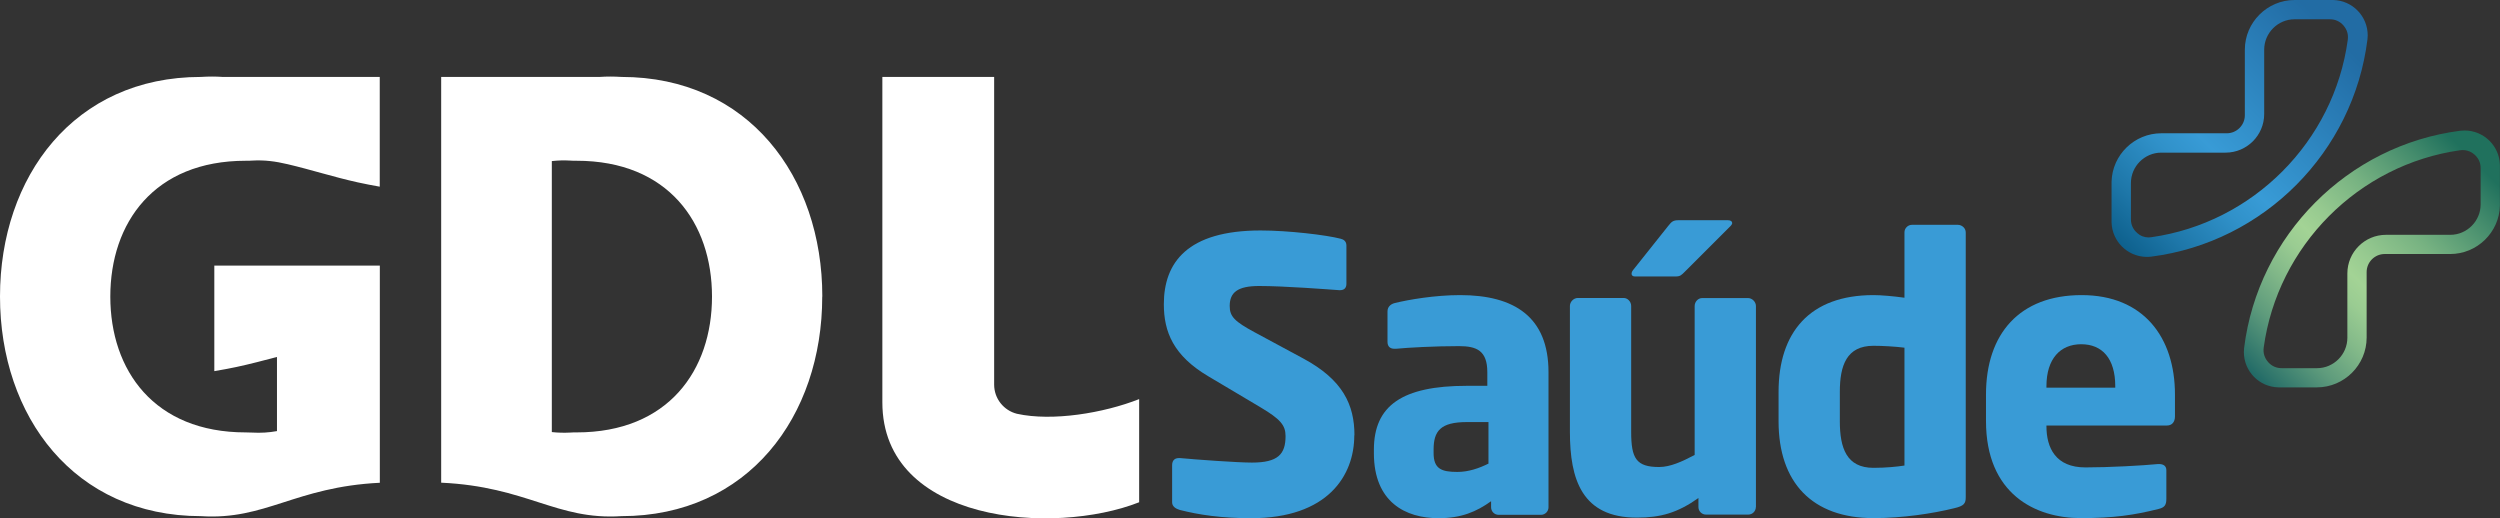 <?xml version="1.0" encoding="UTF-8"?> <svg xmlns="http://www.w3.org/2000/svg" xmlns:xlink="http://www.w3.org/1999/xlink" id="Camada_2" data-name="Camada 2" viewBox="0 0 304.81 63.19"><rect x="0" y="0" width="304.81" height="63.19" fill="#333333" stroke="none"/><defs><style> .cls-1 { fill: url(#linear-gradient-2); } .cls-2 { fill: #fff; } .cls-3 { fill: #399bd6; } .cls-4 { fill: none; } .cls-5 { clip-path: url(#clippath-1); } .cls-6 { fill: url(#linear-gradient); } .cls-7 { clip-path: url(#clippath); } </style><clipPath id="clippath"><path class="cls-4" d="M276.52,44.12c-.43-.5-.61-1.09-.52-1.74,1.69-12.4,11.55-22.31,23.94-24.06.65-.09,1.26.09,1.75.52.5.43.76,1,.76,1.66v4.42c0,2.04-1.67,3.71-3.7,3.71h-7.84c-2.6,0-4.71,2.11-4.71,4.71v7.84c0,2.04-1.67,3.71-3.7,3.71h-4.31c-.66,0-1.22-.26-1.66-.75M299.97,15.94h0c-13.73,1.76-24.66,12.75-26.36,26.49h0c-.02.17-.03.33-.03.49,0,2.36,1.88,4.27,4.22,4.31h4.68c3.34,0,6.07-2.73,6.07-6.07v-7.99c0-1.21.99-2.2,2.2-2.2h7.99c3.28,0,5.98-2.64,6.06-5.9v-4.94c-.05-2.34-1.96-4.22-4.31-4.22-.18,0-.35.01-.52.03"></path></clipPath><linearGradient id="linear-gradient" x1="2054.51" y1="8791.99" x2="2055.51" y2="8791.99" gradientTransform="translate(-83247.5 357439.19) scale(40.65 -40.65)" gradientUnits="userSpaceOnUse"><stop offset="0" stop-color="#004f5b"></stop><stop offset=".1" stop-color="#2b726a"></stop><stop offset=".23" stop-color="#5e9b7c"></stop><stop offset=".35" stop-color="#83b989"></stop><stop offset=".44" stop-color="#9acc92"></stop><stop offset=".5" stop-color="#a3d395"></stop><stop offset=".57" stop-color="#97ca90"></stop><stop offset=".71" stop-color="#78b382"></stop><stop offset=".88" stop-color="#468d6d"></stop><stop offset="1" stop-color="#20715d"></stop></linearGradient><clipPath id="clippath-1"><path class="cls-4" d="M260.57,28.4c-.5-.43-.76-1-.76-1.66v-4.42c0-2.04,1.67-3.71,3.7-3.71h7.84c2.6,0,4.71-2.11,4.71-4.71v-7.84c0-2.04,1.67-3.71,3.7-3.71h4.31c.66,0,1.23.26,1.66.76.43.5.61,1.09.52,1.75-1.69,12.4-11.55,22.3-23.94,24.06-.11.02-.22.03-.33.03-.53,0-1.01-.18-1.42-.55M279.77,0c-3.34,0-6.07,2.73-6.07,6.06v7.99c0,1.21-.99,2.2-2.2,2.2h-7.99c-3.28,0-5.98,2.64-6.06,5.9v4.95c.05,2.29,1.89,4.15,4.18,4.22h.27c.13,0,.26-.01.39-.03h0c13.73-1.76,24.66-12.75,26.36-26.49h0c.02-.17.03-.33.03-.49,0-2.35-1.88-4.26-4.22-4.31h-4.68Z"></path></clipPath><linearGradient id="linear-gradient-2" x1="2136.61" y1="8695.54" x2="2137.61" y2="8695.54" gradientTransform="translate(87165.92 -353549.89) rotate(180) scale(40.66 -40.66)" gradientUnits="userSpaceOnUse"><stop offset="0" stop-color="#226ca4"></stop><stop offset=".06" stop-color="#2471aa"></stop><stop offset=".5" stop-color="#389bd6"></stop><stop offset=".6" stop-color="#3091c9"></stop><stop offset=".77" stop-color="#1e77a9"></stop><stop offset="1" stop-color="#004e76"></stop><stop offset="1" stop-color="#004e76"></stop></linearGradient></defs><g id="Isolation_Mode" data-name="Isolation Mode"><path class="cls-2" d="M0,36.15C0,21.53,9.05,9.38,24.49,9.38c.94-.06,1.82-.06,2.66,0h19.15v13.38c-.9-.16-1.8-.33-2.7-.53-2.9-.64-5.67-1.54-8.53-2.21-1.49-.35-2.79-.53-4.35-.44l-.38.02h-.38c-11.17,0-16.51,7.57-16.51,16.56s5.34,16.56,16.51,16.56l.76.02c1.09.06,2.05,0,3.05-.18v-9.04c-1.63.43-3.25.86-4.93,1.22-.91.19-1.81.36-2.71.51v-12.87h20.18v26.48c-10.35.51-13.93,4.58-21.81,4.07C9.05,62.92,0,50.77,0,36.15"></path><path class="cls-2" d="M67.28,19.64c.73-.08,1.46-.11,2.26-.06l.38.02h.38c11.16,0,16.51,7.57,16.51,16.56s-5.34,16.56-16.51,16.56h-.38l-.38.02c-.8.04-1.53.02-2.26-.06V19.64ZM100.26,36.15c0-14.62-9.05-26.77-24.49-26.77-.94-.06-1.82-.06-2.66,0h-19.32v49.47c10.47.48,14.05,4.59,21.97,4.08,15.44,0,24.49-12.15,24.49-26.77"></path><path class="cls-2" d="M138.89,61.23v-12.57c-4.33,1.71-10.59,2.74-14.9,1.79-1.6-.4-2.78-1.84-2.78-3.56V9.38h-13.63v39.67c0,14.72,20.89,16.29,31.3,12.19"></path><path class="cls-3" d="M257.9,47.27h-8.39v-.18c0-3.36,1.7-5.12,4.24-5.12s4.15,1.71,4.15,5.12v.18ZM265.18,50.77v-2.67c0-6.96-3.83-12.12-11.38-12.12s-11.66,4.7-11.66,12.12v3.23c0,8.89,5.99,11.84,11.57,11.84,4.01,0,6.5-.37,9.45-1.11.78-.18.97-.51.97-1.24v-3.5c0-.51-.37-.74-.88-.74h-.14c-1.84.18-5.95.41-8.85.41-3.64,0-4.75-2.4-4.75-5.02v-.09h14.7c.6,0,.97-.42.97-1.11"></path><path class="cls-3" d="M232.2,56.76c-.88.14-2.26.28-3.78.28-3.27,0-4.1-2.4-4.1-5.67v-3.59c0-3.23.83-5.62,4.1-5.62,1.11,0,2.67.09,3.78.23v14.38ZM239.67,60.63V28.33c0-.51-.46-.92-.97-.92h-5.58c-.51,0-.92.42-.92.92v7.97c-1.34-.19-2.86-.32-3.78-.32-7.79,0-11.57,4.56-11.57,11.8v3.59c0,7.46,4.1,11.8,11.57,11.8,3.55,0,7.19-.55,9.82-1.2,1.24-.28,1.43-.6,1.43-1.34"></path><path class="cls-3" d="M211.19,27.17c0-.18-.19-.32-.51-.32h-6.04c-.65,0-.83.18-1.24.69l-4.29,5.39c-.14.18-.18.32-.18.46,0,.18.14.32.42.32h4.93c.6,0,.74-.19,1.11-.55l5.62-5.62c.14-.14.19-.28.19-.37"></path><path class="cls-3" d="M214.09,61.83v-24.52c0-.51-.46-.97-.97-.97h-5.58c-.51,0-.92.46-.92.97v18.16c-1.57.83-3,1.47-4.33,1.47-2.81,0-3.41-1.06-3.41-4.29v-15.35c0-.51-.42-.97-.92-.97h-5.58c-.51,0-.97.46-.97.97v15.35c0,5.81,1.47,10.46,8.16,10.46,2.95,0,4.98-.6,7.51-2.39v1.1c0,.51.41.92.92.92h5.16c.51,0,.92-.42.92-.92"></path><path class="cls-3" d="M181.47,56.53c-1.11.55-2.4,1.01-3.78,1.01-1.93,0-2.9-.37-2.9-2.3v-.42c0-2.26.83-3.36,4.06-3.36h2.63v5.07ZM188.8,61.83v-16.45c0-6.73-4.15-9.4-10.78-9.4-3.04,0-6.27.55-7.97.97-.55.14-.88.51-.88,1.01v3.73c0,.6.37.83.83.83h.23c1.43-.14,4.7-.32,7.65-.32,2.17,0,3.46.55,3.46,3.18v1.66h-2.49c-7.88,0-11.34,2.4-11.34,7.79v.42c0,5.99,3.87,7.93,7.88,7.93,2.77,0,4.61-.78,6.41-2.07v.74c0,.51.41.92.92.92h5.16c.51,0,.92-.42.92-.92"></path><path class="cls-3" d="M165.14,53.07c0-3.73-1.43-6.77-6.22-9.35l-5.9-3.18c-2.49-1.34-3.09-1.94-3.09-3.23,0-1.66.97-2.44,3.59-2.44,3.13,0,8.48.42,9.77.51h.09c.6,0,.78-.37.78-.78v-4.66c0-.51-.32-.74-.69-.83-1.75-.46-6.41-1.01-9.77-1.01-8.94,0-11.8,3.92-11.8,8.99,0,3.36,1.15,6.27,5.44,8.8l6.36,3.78c2.4,1.43,3.04,2.17,3.04,3.5,0,2.21-.92,3.23-4.1,3.23-1.8,0-6.87-.37-8.76-.55h-.14c-.46,0-.83.23-.83.88v4.52c0,.51.46.78.92.92,2.35.6,5.07,1.01,8.71,1.01,9.36,0,12.58-5.21,12.58-10.09"></path><g class="cls-7"><rect class="cls-6" x="267.09" y="9.46" width="44.23" height="44.23" transform="translate(63.2 214.76) rotate(-45.26)"></rect></g><g class="cls-5"><rect class="cls-1" x="250.95" y="-6.45" width="44.23" height="44.23" transform="translate(69.6 198.45) rotate(-45.22)"></rect></g></g></svg> 